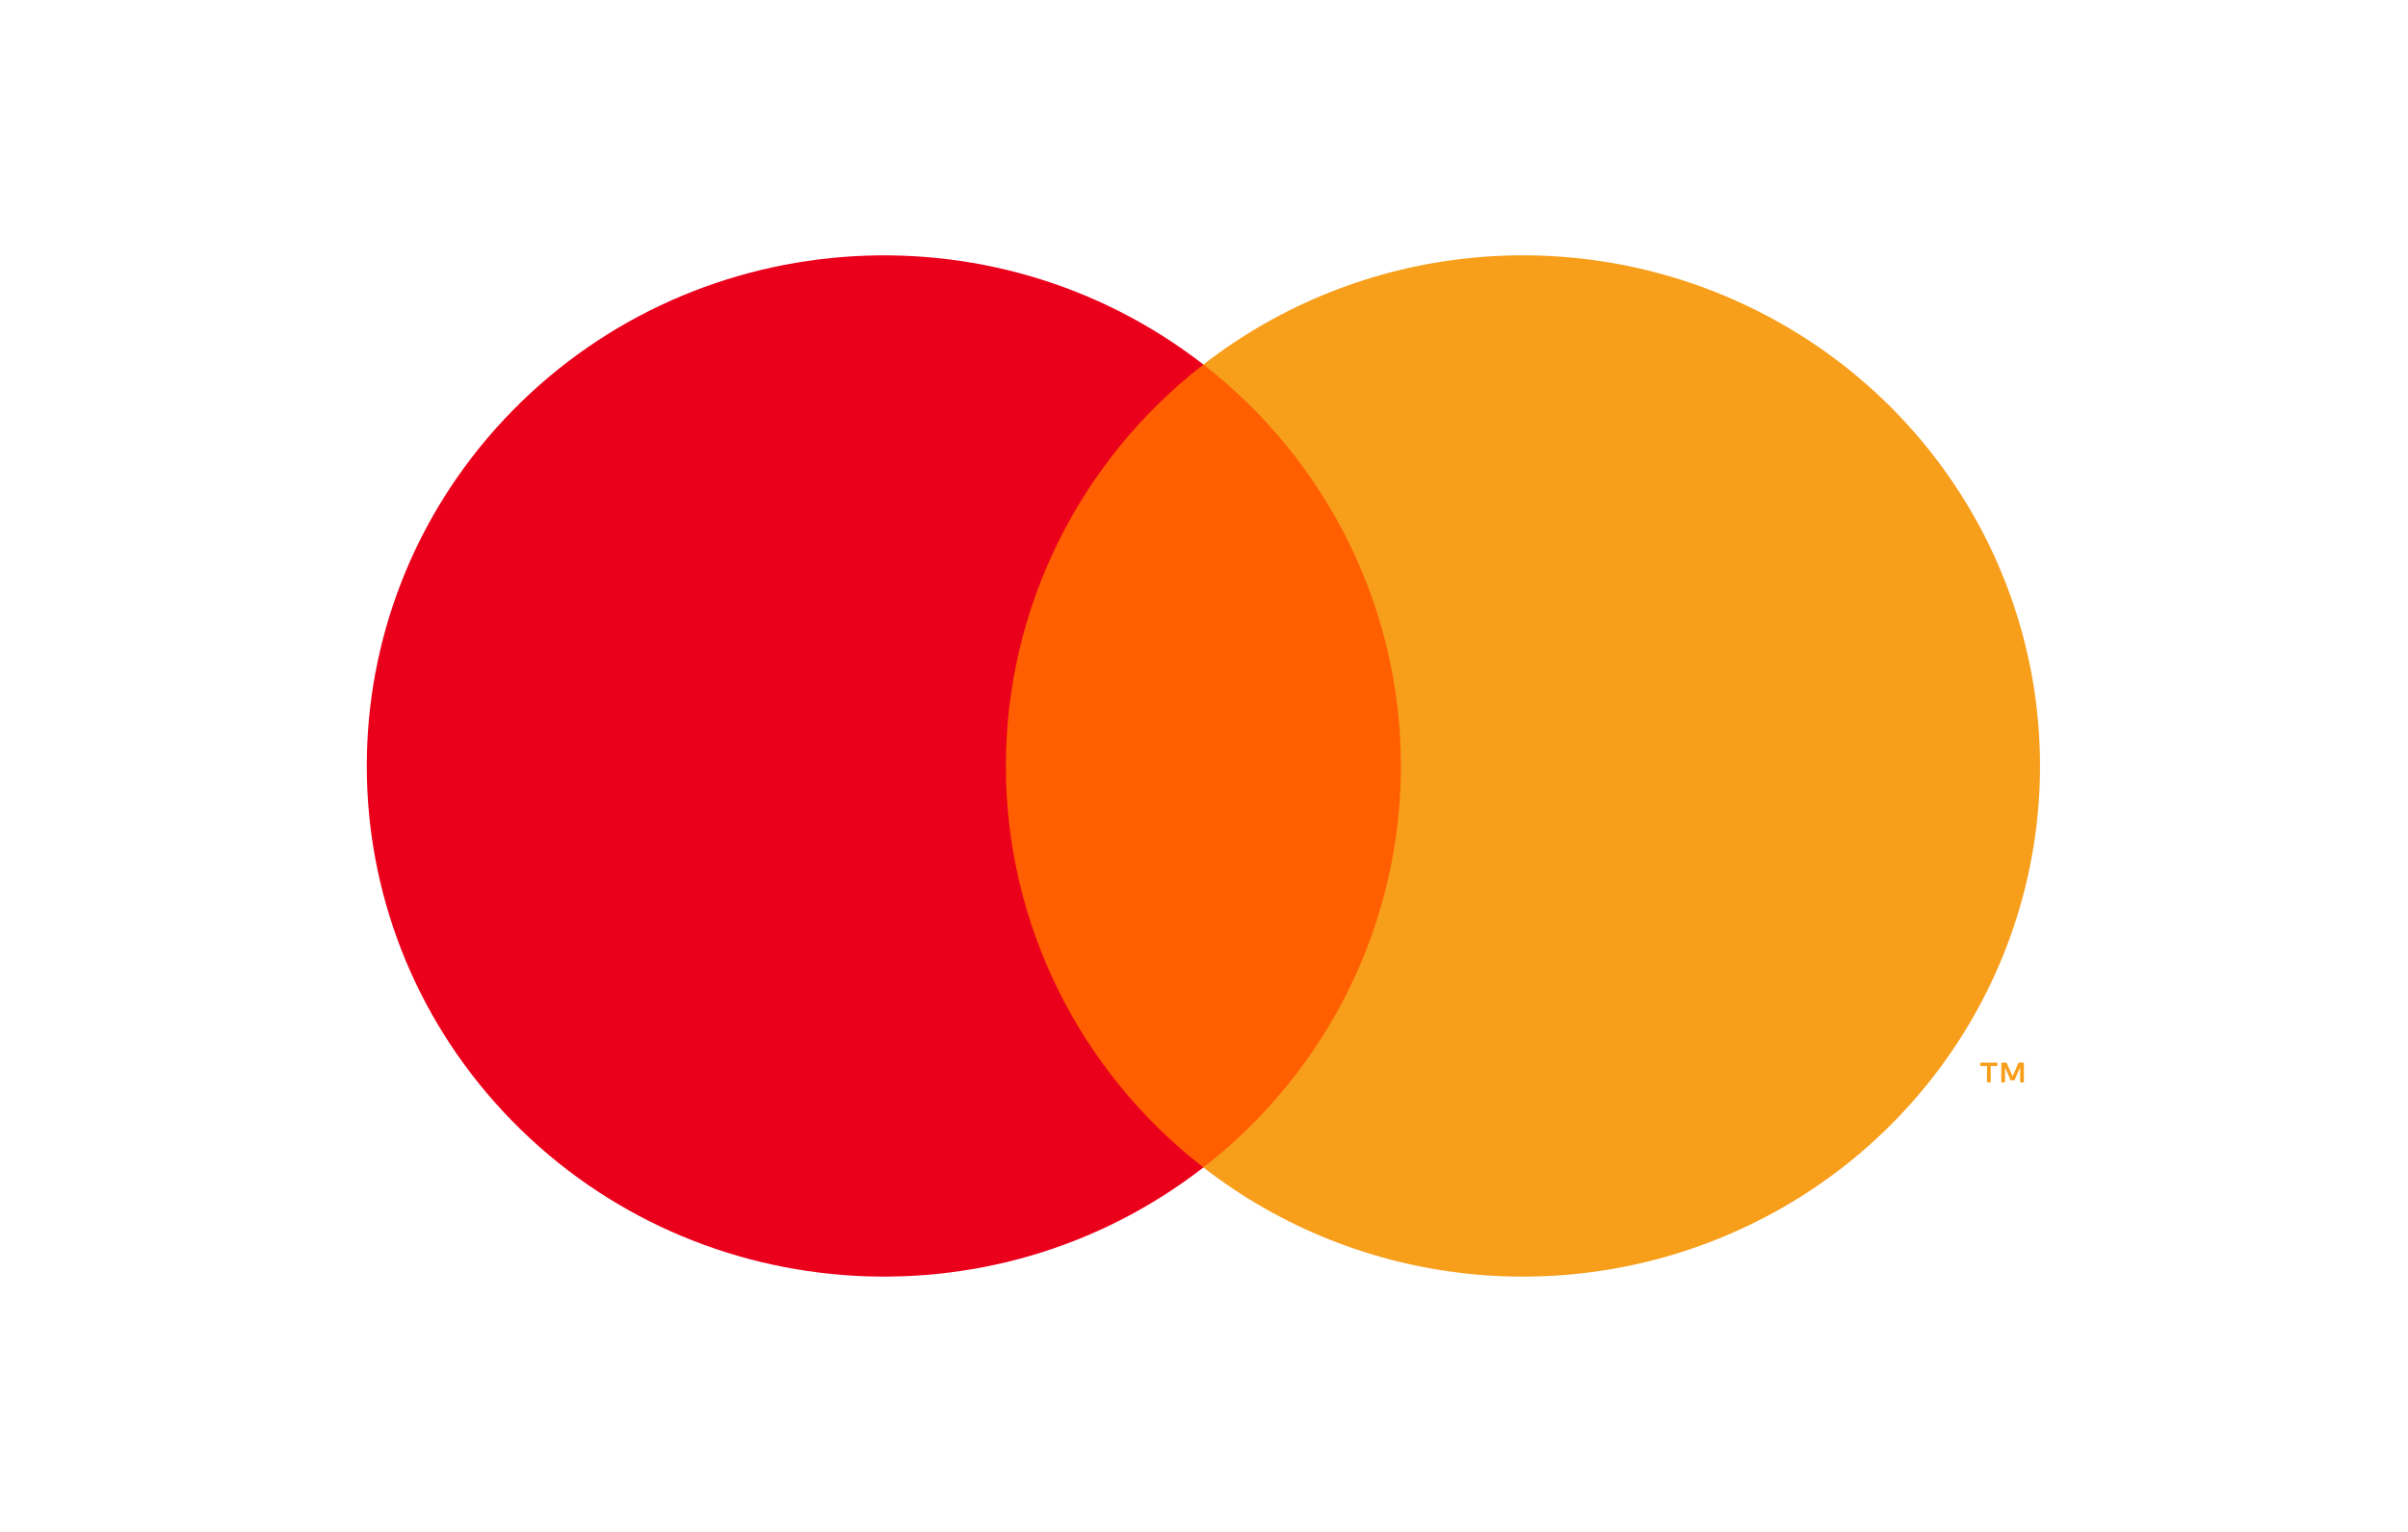 <?xml version="1.0" encoding="UTF-8"?>
<svg width="44px" height="28px" viewBox="0 0 44 28" version="1.1" xmlns="http://www.w3.org/2000/svg" xmlns:xlink="http://www.w3.org/1999/xlink">
    <title>31C0EFDA-8CFD-4CA8-ABFA-F0C9E44C988A</title>
    <g id="Symbols" stroke="none" stroke-width="1" fill="none" fill-rule="evenodd">
        <g id="mastercard" transform="translate(2, 0)">
            <rect id="Rectangle" x="0" y="0" width="40" height="28"></rect>
            <g id="Group" transform="translate(4.702, 4.667)" fill-rule="nonzero">
                <rect id="Rectangle" fill="#FF5F00" x="11.154" y="1.996" width="8.267" height="14.676"></rect>
                <path d="M11.678,9.333 C11.676,6.47 13.007,3.764 15.287,1.996 C11.413,-1.012 5.85,-0.574 2.507,3.001 C-0.836,6.577 -0.836,12.09 2.507,15.666 C5.85,19.241 11.413,19.679 15.287,16.671 C13.007,14.903 11.676,12.197 11.678,9.333 Z" id="Path" fill="#EB001B"></path>
                <path d="M30.574,9.333 C30.574,12.907 28.509,16.166 25.255,17.728 C22.002,19.29 18.131,18.88 15.287,16.671 C17.566,14.902 18.896,12.197 18.896,9.333 C18.896,6.47 17.566,3.765 15.287,1.996 C18.131,-0.213 22.002,-0.623 25.255,0.939 C28.509,2.501 30.574,5.76 30.574,9.333 L30.574,9.333 Z" id="Path" fill="#F79E1B"></path>
                <path d="M29.673,15.117 L29.673,14.817 L29.795,14.817 L29.795,14.755 L29.483,14.755 L29.483,14.817 L29.606,14.817 L29.606,15.117 L29.673,15.117 Z M30.279,15.117 L30.279,14.755 L30.183,14.755 L30.073,15.004 L29.963,14.755 L29.867,14.755 L29.867,15.117 L29.935,15.117 L29.935,14.844 L30.038,15.079 L30.108,15.079 L30.211,14.843 L30.211,15.117 L30.279,15.117 Z" id="Shape" fill="#F79E1B"></path>
            </g>
        </g>
    </g>
</svg>
